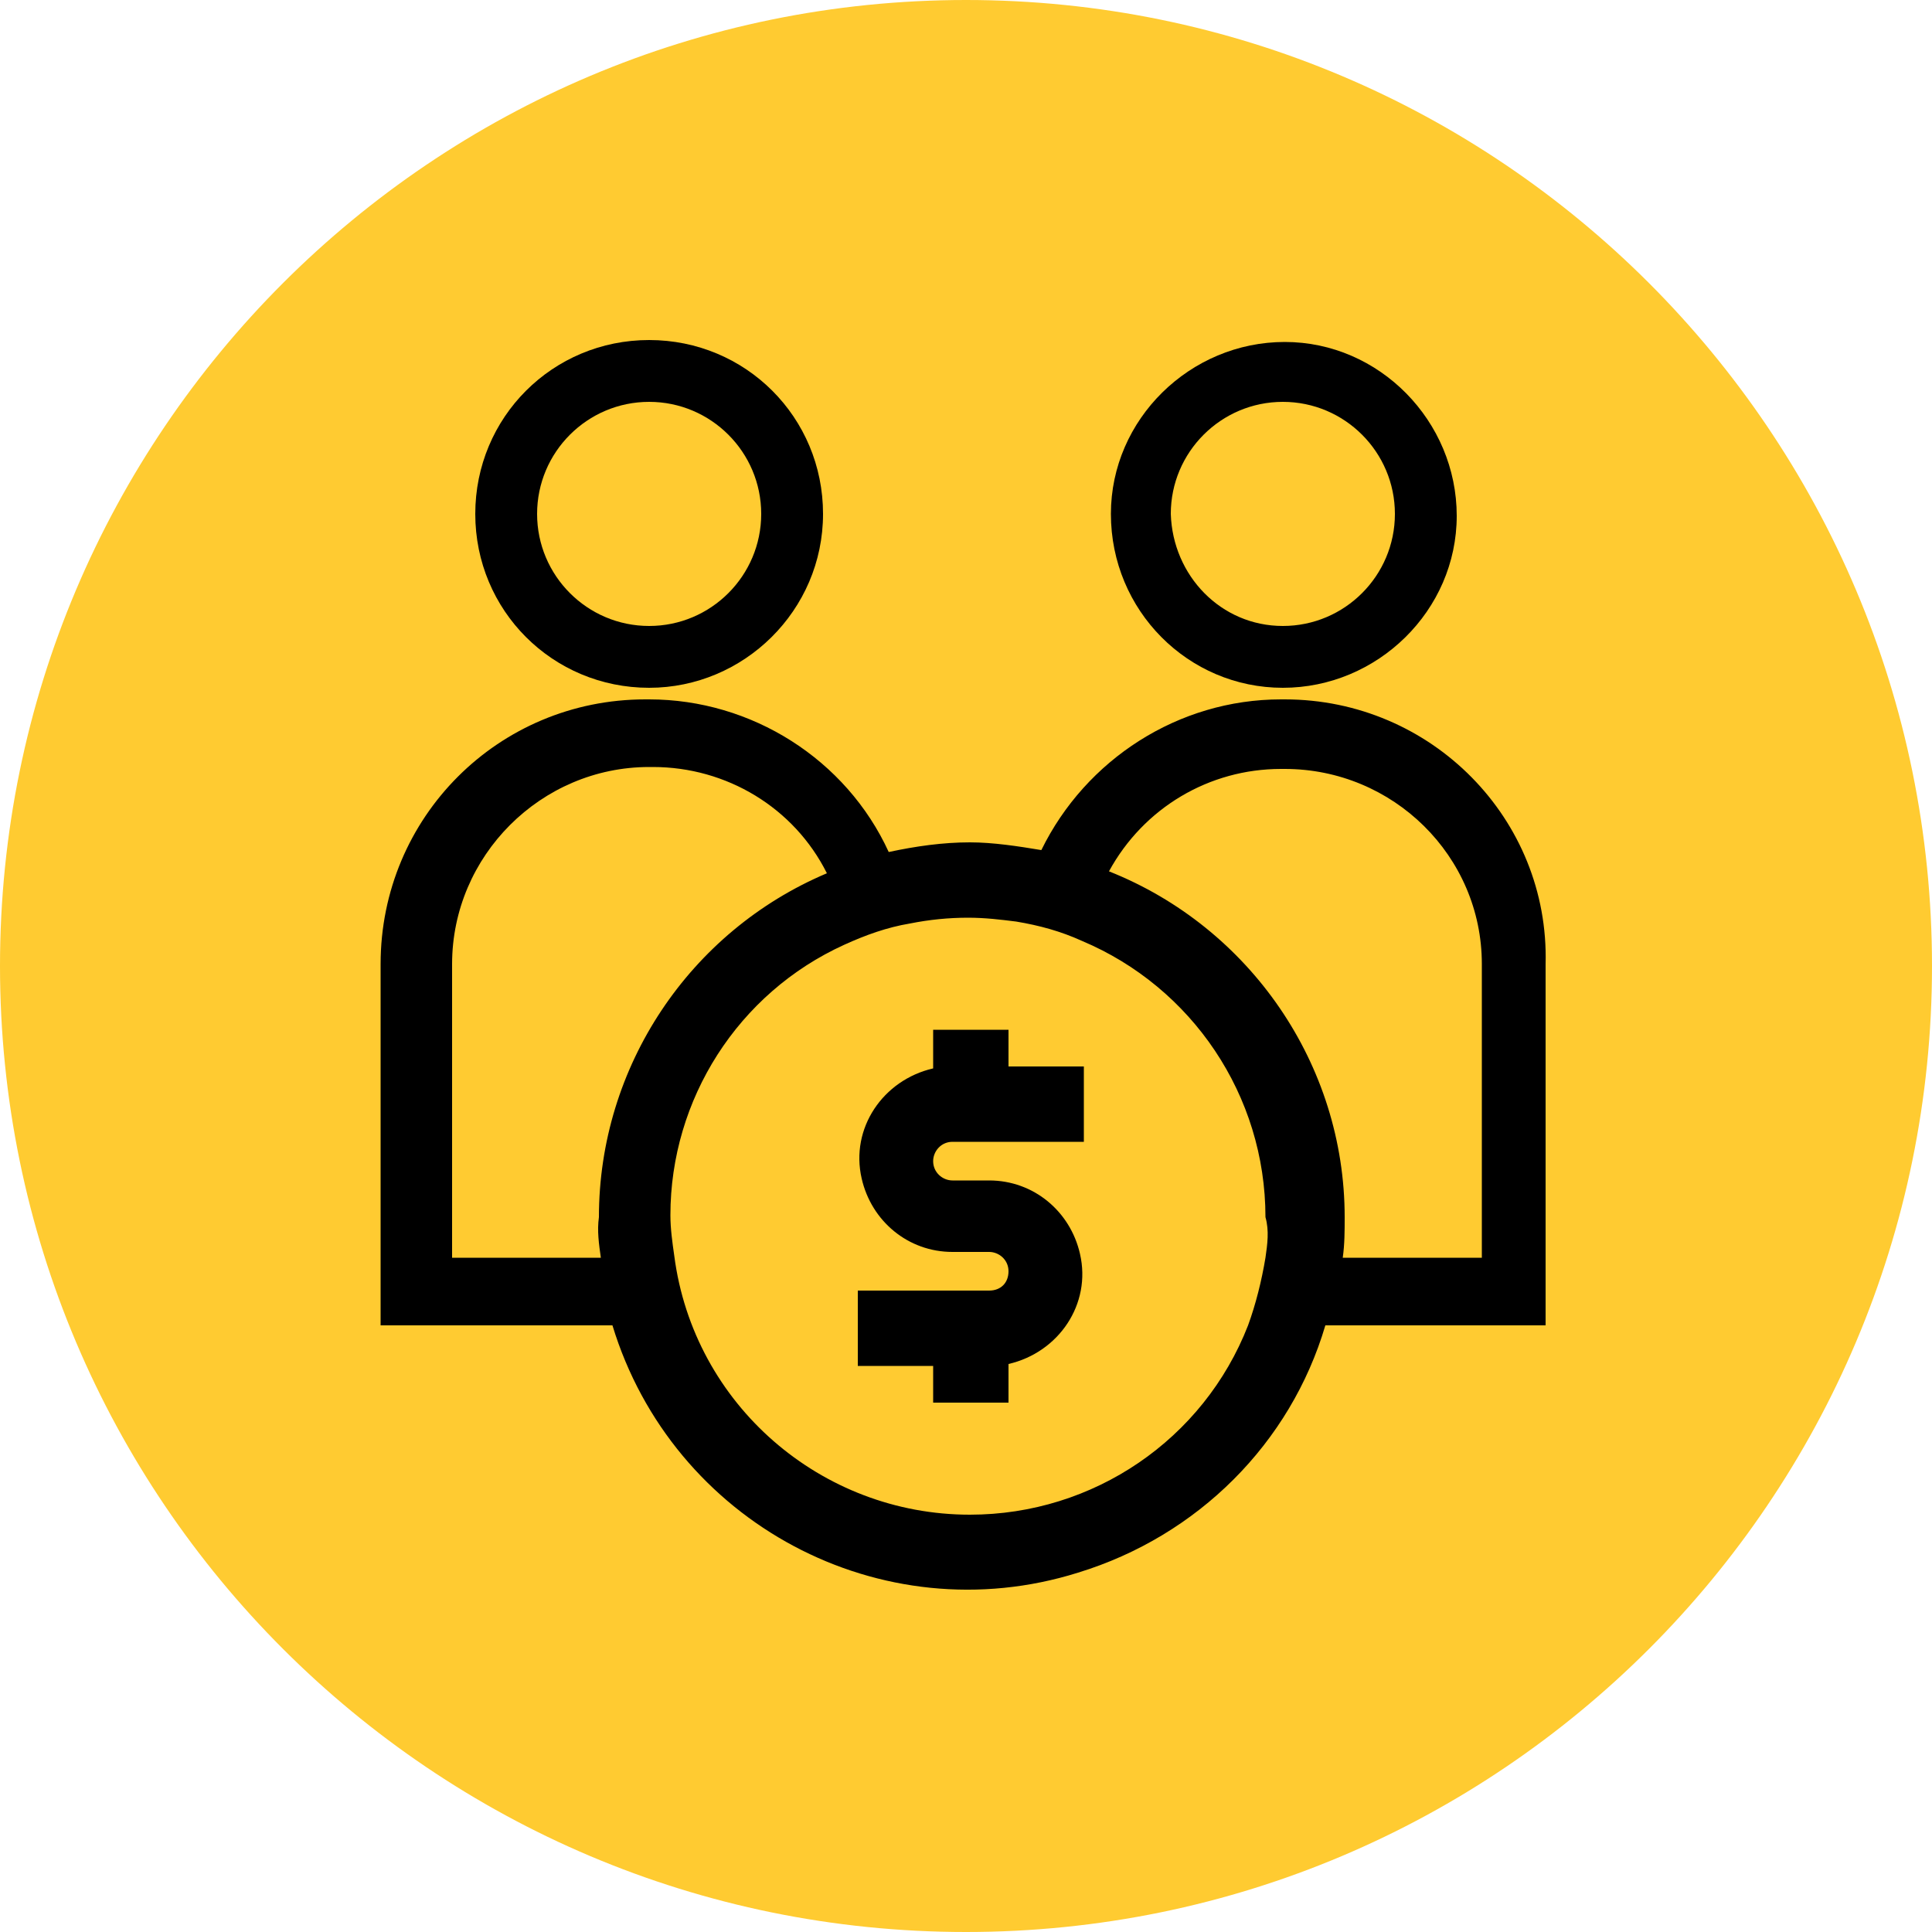 <?xml version="1.0" encoding="utf-8"?>
<!-- Generator: Adobe Illustrator 27.9.0, SVG Export Plug-In . SVG Version: 6.00 Build 0)  -->
<svg version="1.1" id="Layer_1" xmlns="http://www.w3.org/2000/svg" xmlns:xlink="http://www.w3.org/1999/xlink" x="0px" y="0px" viewBox="0 0 100 100" style="enable-background:new 0 0 100 100;" xml:space="preserve">
  <style type="text/css">
	.st0{clip-path:url(#SVGID_00000049925460123575535570000001505852656468254364_);}
	.st1{fill:#FFCB31;}
</style>
  <g>
    <defs>
      <rect id="SVGID_1_" width="100" height="100" />
    </defs>
    <clipPath id="SVGID_00000048473472485277684770000007928128219936322437_">
      <use xlink:href="#SVGID_1_" style="overflow:visible;" />
    </clipPath>
    <g style="clip-path:url(#SVGID_00000048473472485277684770000007928128219936322437_);">
      <path class="st1" d="M50,100c27.6,0,50-22.4,50-50S77.6,0,50,0S0,22.4,0,50S22.4,100,50,100z" />
      <path d="M66.4,35.6c4.9,0,9-4,9-8.9s-4-9-8.9-9s-9,4-9,8.9C57.5,31.6,61.5,35.6,66.4,35.6z M60.6,26.6c0-3.2,2.6-5.8,5.8-5.8
			c3.2,0,5.8,2.6,5.8,5.8s-2.6,5.8-5.8,5.8C63.2,32.4,60.7,29.8,60.6,26.6z" />
      <path d="M66.5,36.2h-0.2c-5.3,0-10.1,3.1-12.4,7.8c-1.2-0.2-2.5-0.4-3.7-0.4c-1.4,0-2.8,0.2-4.2,0.5c-2.2-4.8-7.1-7.9-12.4-7.9
			h-0.2c-7.6,0-13.7,6.1-13.7,13.7v18.7h12c3.1,10.2,13.9,16,24.1,12.8c6.2-1.9,11-6.7,12.8-12.8H80V49.9
			C80.2,42.4,74.1,36.2,66.5,36.2z M31.1,65.1h-7.7V49.9c0-5.6,4.6-10.2,10.2-10.2h0.2c3.8,0,7.3,2.1,9,5.5C35.7,48.2,31,55.2,31,63
			C30.9,63.7,31,64.4,31.1,65.1z M65.5,65.1c-0.2,1.2-0.5,2.4-0.9,3.5c-2.3,5.9-8,9.8-14.4,9.8c-7.7,0-14.3-5.7-15.3-13.4
			c-0.1-0.7-0.2-1.4-0.2-2.1c0-6,3.5-11.5,9-14c1.1-0.5,2.2-0.9,3.4-1.1c1-0.2,2-0.3,3-0.3c0.9,0,1.7,0.1,2.5,0.2
			c1.2,0.2,2.3,0.5,3.4,1c5.7,2.4,9.5,8,9.5,14.3C65.7,63.7,65.6,64.4,65.5,65.1z M76.7,65.1h-7.2c0.1-0.7,0.1-1.4,0.1-2.1
			c0-7.9-4.9-15-12.2-17.9c1.8-3.3,5.2-5.3,8.9-5.3h0.2c5.6,0,10.2,4.5,10.2,10.1V65.1z" />
      <path d="M33.6,35.6c4.9,0,9-4,9-9s-4-9-9-9s-9,4-9,9S28.6,35.6,33.6,35.6z M27.8,26.6c0-3.2,2.6-5.8,5.8-5.8s5.8,2.6,5.8,5.8
			s-2.6,5.8-5.8,5.8S27.8,29.8,27.8,26.6z" />
      <path d="M52.2,53.3h-3.9v2c-2.6,0.6-4.3,3.1-3.7,5.7c0.5,2.2,2.4,3.8,4.7,3.8h1.9c0.5,0,1,0.4,1,1c0,0.6-0.4,1-1,1h-6.8v3.9h3.9
			v1.9h3.9v-2c2.6-0.6,4.3-3.1,3.7-5.7c-0.5-2.2-2.4-3.8-4.7-3.8h-1.9c-0.5,0-1-0.4-1-1c0-0.5,0.4-1,1-1h6.8v-3.9h-3.9V53.3z" />
    </g>
  </g>
</svg>